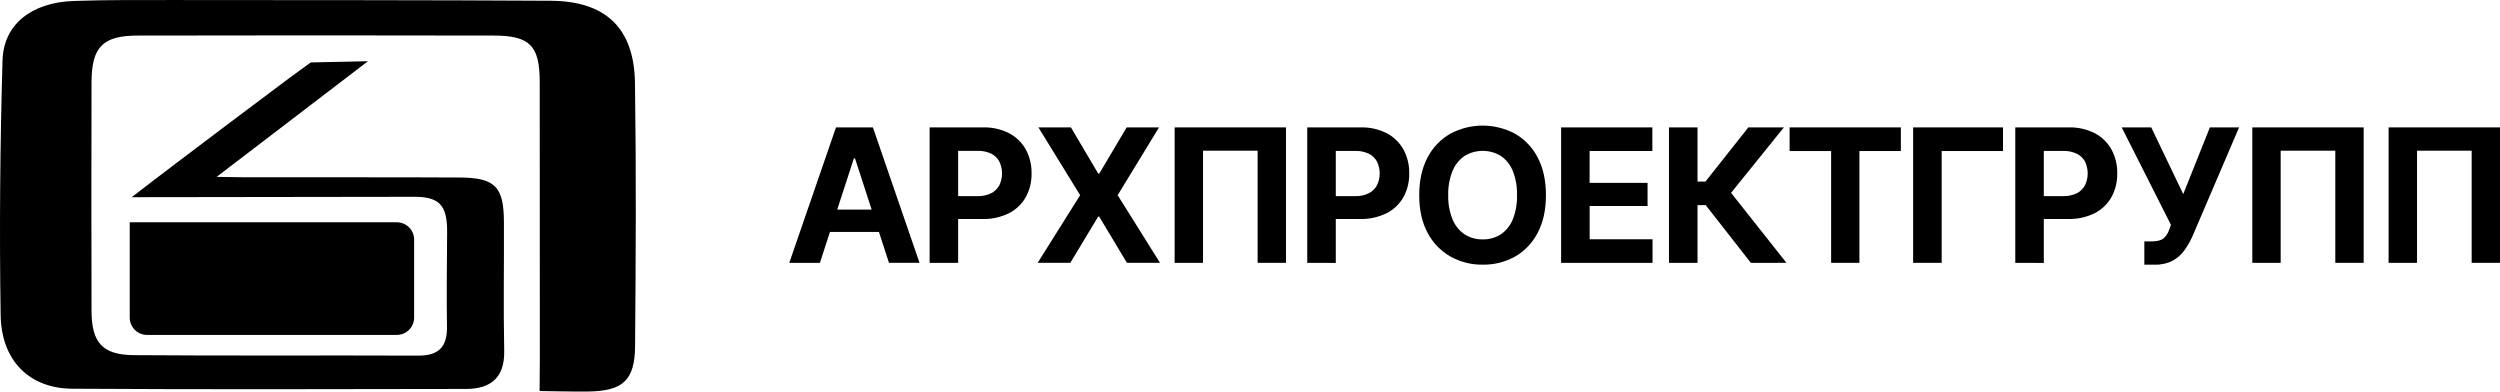 <?xml version="1.0" encoding="UTF-8"?> <svg xmlns="http://www.w3.org/2000/svg" viewBox="0 0 248.983 38.997" fill="none"> <path d="M39.498 33.355H14.665C14.438 33.358 14.214 33.316 14.004 33.232C13.794 33.148 13.602 33.024 13.44 32.866C13.278 32.708 13.149 32.52 13.06 32.312C12.97 32.104 12.923 31.881 12.92 31.654V22.137H39.498C39.955 22.132 40.395 22.308 40.723 22.627C41.05 22.946 41.238 23.382 41.244 23.839V31.654C41.238 32.111 41.05 32.547 40.723 32.866C40.395 33.185 39.955 33.361 39.498 33.355Z" fill="black"></path> <path d="M13.117 19.639C18.031 15.831 28.927 7.689 28.927 7.689L30.949 6.218L36.648 6.097L21.573 17.616C21.573 17.616 23.64 17.653 24.331 17.655C31.484 17.672 38.639 17.637 45.794 17.679C49.309 17.699 50.171 18.598 50.188 22.091C50.208 26.36 50.124 30.63 50.216 34.897C50.276 37.603 48.897 38.732 46.397 38.736C33.33 38.758 20.261 38.795 7.192 38.714C2.963 38.688 0.138 35.956 0.066 31.401C-0.07 22.964 0.011 14.464 0.25 6.031C0.349 2.393 3.178 0.24 7.353 0.095C10.881 -0.025 14.413 0.003 17.942 0.003C30.245 0.016 42.548 0.003 54.85 0.076C60.349 0.111 63.167 2.814 63.24 8.294C63.367 17.019 63.321 25.748 63.25 34.474C63.222 37.921 62.007 38.96 58.494 38.995C57.075 39.008 53.74 38.942 53.74 38.942L53.764 35.778C53.764 35.778 53.764 17.376 53.753 8.174C53.753 4.566 52.782 3.549 49.21 3.542C37.382 3.516 25.555 3.516 13.729 3.542C10.236 3.542 9.133 4.681 9.116 8.16C9.096 15.749 9.096 23.337 9.116 30.926C9.116 34.112 10.186 35.339 13.317 35.37C22.759 35.445 32.203 35.379 41.647 35.418C43.72 35.427 44.551 34.53 44.516 32.496C44.461 29.371 44.516 26.233 44.531 23.108C44.551 20.374 43.711 19.565 41.088 19.6" fill="black"></path> <path d="M81.658 26.178H78.606L83.259 12.688H86.936L91.579 26.176H88.537L85.15 15.767H85.042L81.658 26.178ZM81.474 20.872H88.689V23.098H81.475L81.474 20.872Z" fill="black"></path> <path d="M92.583 26.178V12.688H97.896C98.802 12.661 99.7 12.862 100.508 13.272C101.206 13.638 101.781 14.2 102.163 14.888C102.558 15.622 102.755 16.445 102.736 17.278C102.753 18.103 102.554 18.917 102.157 19.64C101.767 20.326 101.183 20.882 100.479 21.238C99.653 21.641 98.741 21.838 97.823 21.812H94.438V19.532H97.363C97.834 19.549 98.302 19.449 98.725 19.242C99.068 19.064 99.349 18.786 99.53 18.446C99.706 18.079 99.797 17.677 99.797 17.271C99.797 16.864 99.706 16.463 99.53 16.096C99.349 15.755 99.067 15.478 98.721 15.306C98.295 15.104 97.827 15.008 97.356 15.024H95.425V26.178H92.583Z" fill="black"></path> <path d="M106.658 12.688L109.373 17.284H109.484L112.208 12.688H115.431L111.311 19.44L115.53 26.176H112.234L109.476 21.58H109.366L106.597 26.176H103.345L107.574 19.44L103.419 12.688H106.658Z" fill="black"></path> <path d="M128.075 12.688V26.176H125.251V15.008H119.812V26.178H116.986V12.688H128.075Z" fill="black"></path> <path d="M130.193 26.178V12.688H135.508C136.413 12.661 137.311 12.862 138.118 13.272C138.816 13.638 139.391 14.2 139.773 14.888C140.169 15.621 140.368 16.445 140.348 17.278C140.365 18.103 140.166 18.917 139.769 19.64C139.378 20.326 138.794 20.882 138.089 21.238C137.263 21.641 136.351 21.838 135.432 21.812H132.05V19.532H134.973C135.444 19.549 135.912 19.449 136.335 19.242C136.678 19.064 136.959 18.786 137.14 18.446C137.317 18.079 137.409 17.678 137.409 17.271C137.409 16.864 137.317 16.462 137.14 16.096C136.959 15.757 136.676 15.484 136.331 15.313C135.904 15.111 135.435 15.015 134.964 15.032H133.035V26.185L130.193 26.178Z" fill="black"></path> <path d="M147.663 26.358C146.536 26.375 145.424 26.094 144.441 25.543C143.476 24.989 142.69 24.169 142.177 23.181C141.622 22.148 141.345 20.902 141.345 19.442C141.345 17.982 141.622 16.728 142.177 15.681C142.689 14.692 143.475 13.872 144.441 13.318C145.432 12.787 146.539 12.509 147.663 12.509C148.788 12.509 149.895 12.787 150.886 13.318C151.849 13.872 152.631 14.692 153.138 15.681C153.689 16.715 153.965 17.969 153.965 19.442C153.965 20.915 153.689 22.165 153.138 23.19C152.632 24.18 151.849 25.002 150.886 25.556C149.901 26.102 148.789 26.378 147.663 26.358ZM147.663 23.841C148.304 23.856 148.934 23.68 149.474 23.336C150.01 22.969 150.425 22.45 150.665 21.847C150.965 21.081 151.107 20.263 151.084 19.442C151.108 18.617 150.965 17.795 150.665 17.026C150.426 16.42 150.011 15.9 149.474 15.532C148.93 15.2 148.305 15.024 147.668 15.024C147.031 15.024 146.406 15.2 145.861 15.532C145.323 15.901 144.906 16.421 144.663 17.026C144.356 17.794 144.209 18.616 144.233 19.442C144.21 20.264 144.356 21.083 144.663 21.847C144.907 22.45 145.324 22.968 145.861 23.336C146.399 23.679 147.026 23.855 147.663 23.841Z" fill="black"></path> <path d="M155.476 26.178V12.688H164.563V15.041H158.313V18.212H164.087V20.519H158.318V23.828H164.582V26.183L155.476 26.178Z" fill="black"></path> <path d="M174.375 26.178L169.877 20.429H169.062V26.178H166.22V12.688H169.062V18.085H169.851L174.123 12.688H177.662L172.402 19.205L177.918 26.176L174.375 26.178Z" fill="black"></path> <path d="M178.232 15.043V12.688H189.312V15.041H185.185V26.176H182.368V15.043H178.232Z" fill="black"></path> <path d="M199.486 12.688V15.041H193.377V26.176H190.535V12.688H199.486Z" fill="black"></path> <path d="M200.708 26.178V12.688H206.021C206.927 12.661 207.825 12.862 208.634 13.272C209.331 13.638 209.906 14.2 210.288 14.888C210.683 15.622 210.881 16.445 210.862 17.278C210.879 18.103 210.679 18.917 210.283 19.64C209.892 20.326 209.308 20.882 208.604 21.238C207.778 21.641 206.867 21.838 205.948 21.812H202.561V19.532H205.486C205.957 19.549 206.425 19.449 206.849 19.242C207.192 19.064 207.473 18.786 207.654 18.446C207.829 18.079 207.92 17.677 207.92 17.271C207.92 16.864 207.829 16.463 207.654 16.096C207.471 15.757 207.188 15.484 206.843 15.313C206.417 15.112 205.948 15.015 205.477 15.032H203.549V26.185L200.708 26.178Z" fill="black"></path> <path d="M213.562 26.358V24.042H214.298C214.84 24.042 215.233 23.94 215.478 23.738C215.746 23.5 215.942 23.191 216.044 22.847L216.215 22.402L211.308 12.688H214.25L217.436 19.332L220.089 12.688H222.997L218.353 23.534C218.134 24.022 217.867 24.488 217.557 24.924C217.25 25.355 216.849 25.71 216.384 25.964C215.82 26.248 215.192 26.383 214.561 26.358H213.562Z" fill="black"></path> <path d="M235.404 12.688V26.176H232.581V15.008H227.139V26.178H224.315V12.688H235.404Z" fill="black"></path> <path d="M248.983 12.688V26.176H246.161V15.008H240.721V26.178H237.888V12.688H248.983Z" fill="black"></path> </svg> 